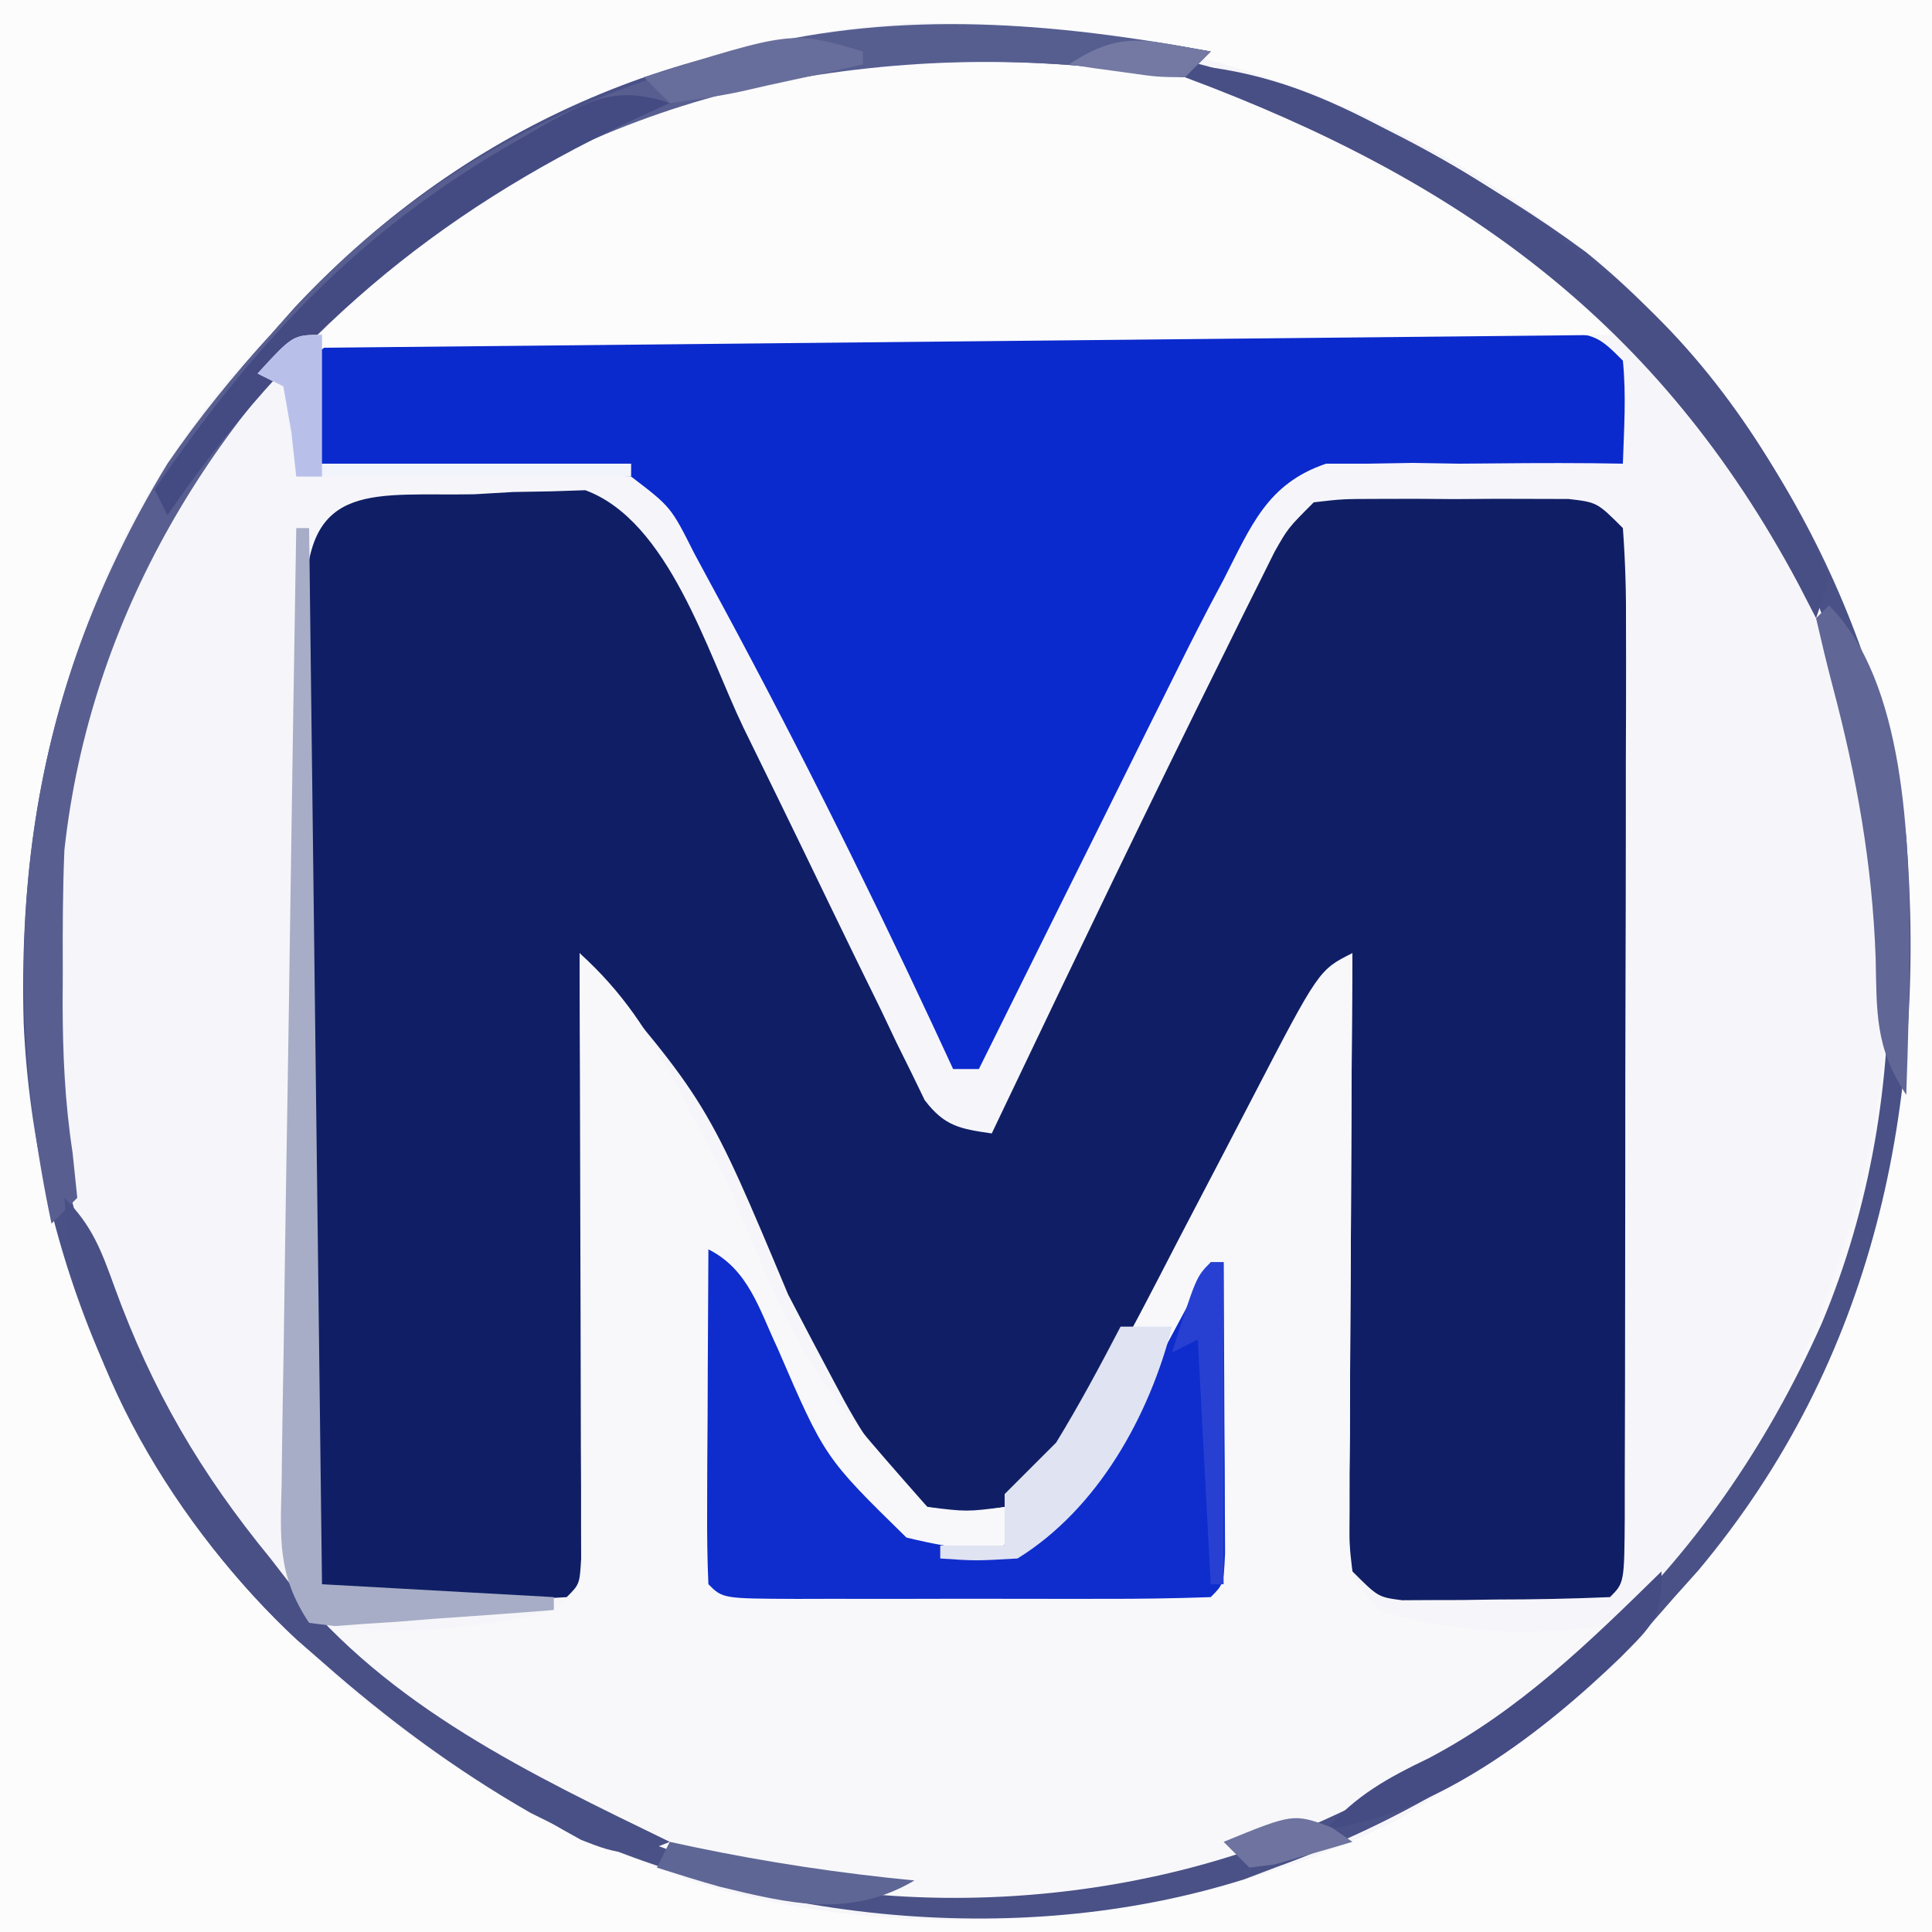 <?xml version="1.0" encoding="UTF-8"?>
<svg version="1.1" xmlns="http://www.w3.org/2000/svg" width="150" height="150">
<rect width="100%" height="100%" fill="#333333" stroke="none"/>
<path d="M0 0 C49.5 0 99 0 150 0 C150 49.5 150 99 150 150 C100.5 150 51 150 0 150 C0 100.5 0 51 0 0 Z " fill="#F6F6FA" transform="translate(0,0)"/>
<path d="M0 0 C49.5 0 99 0 150 0 C150 49.5 150 99 150 150 C100.5 150 51 150 0 150 C0 100.5 0 51 0 0 Z M22 25 C21.06 25.92 21.06 25.92 20.102 26.859 C5.966 41.826 1.339 60.91 1.911 81.027 C2.337 90.481 4.95 98.505 9 107 C9.42 107.917 9.84 108.833 10.273 109.777 C18.541 126.433 33.864 138.424 51 145 C51.873 145.34 52.745 145.681 53.645 146.031 C70.854 151.474 92.635 149.464 108.645 141.203 C115.862 137.002 122.105 131.895 128 126 C128.636 125.364 129.271 124.729 129.926 124.074 C143.907 109.101 148.586 90.197 148.27 70.246 C147.616 52.53 139.593 35.729 127.172 23.148 C111.434 8.626 91.905 1.6 70.727 1.781 C51.28 2.923 35.687 11.548 22 25 Z " fill="#FCFCFD" transform="translate(0,0)"/>
<path d="M0 0 C0.998 -0.058 1.997 -0.116 3.025 -0.176 C3.993 -0.193 4.96 -0.209 5.957 -0.227 C6.84 -0.256 7.723 -0.285 8.632 -0.315 C15.115 2.07 18.086 12.244 20.91 18.121 C21.787 19.914 22.664 21.706 23.541 23.498 C24.906 26.295 26.266 29.095 27.615 31.899 C28.93 34.625 30.262 37.342 31.598 40.059 C31.999 40.903 32.4 41.748 32.813 42.618 C33.197 43.393 33.581 44.168 33.977 44.967 C34.308 45.651 34.639 46.335 34.981 47.04 C36.525 49.068 37.717 49.265 40.188 49.625 C40.493 48.983 40.799 48.341 41.115 47.679 C46.774 35.813 52.465 23.962 58.312 12.188 C59.003 10.786 59.003 10.786 59.708 9.357 C60.137 8.498 60.566 7.639 61.008 6.754 C61.382 6.002 61.756 5.25 62.141 4.475 C63.188 2.625 63.188 2.625 65.188 0.625 C67.402 0.366 67.402 0.366 70.125 0.359 C71.591 0.356 71.591 0.356 73.086 0.352 C74.109 0.359 75.133 0.367 76.188 0.375 C77.211 0.367 78.235 0.36 79.289 0.352 C80.266 0.354 81.243 0.357 82.25 0.359 C83.148 0.362 84.047 0.364 84.973 0.366 C87.188 0.625 87.188 0.625 89.188 2.625 C89.381 5.24 89.45 7.748 89.43 10.364 C89.432 11.162 89.434 11.96 89.436 12.783 C89.44 15.43 89.429 18.076 89.418 20.723 C89.417 22.556 89.416 24.389 89.417 26.222 C89.415 30.067 89.407 33.911 89.393 37.755 C89.376 42.694 89.372 47.633 89.373 52.572 C89.373 56.358 89.368 60.143 89.36 63.929 C89.357 65.751 89.355 67.573 89.354 69.394 C89.352 71.935 89.343 74.475 89.333 77.016 C89.333 77.776 89.334 78.536 89.334 79.319 C89.302 84.511 89.302 84.511 88.188 85.625 C85.197 85.752 82.241 85.81 79.25 85.812 C78.413 85.825 77.576 85.837 76.713 85.85 C75.912 85.852 75.111 85.853 74.285 85.855 C73.548 85.86 72.811 85.864 72.051 85.868 C70.188 85.625 70.188 85.625 68.188 83.625 C67.947 81.562 67.947 81.562 67.96 78.992 C67.961 78.031 67.961 77.07 67.961 76.08 C67.971 75.04 67.982 74.001 67.992 72.93 C67.995 71.867 67.998 70.805 68.001 69.71 C68.012 66.306 68.037 62.903 68.062 59.5 C68.073 57.197 68.082 54.893 68.09 52.59 C68.112 46.935 68.145 41.28 68.188 35.625 C65.446 38.242 63.855 40.818 62.078 44.184 C61.488 45.293 60.897 46.402 60.289 47.545 C59.678 48.706 59.067 49.867 58.438 51.062 C54.839 57.866 51.224 64.656 47.422 71.348 C46.598 72.8 46.598 72.8 45.757 74.281 C44.188 76.625 44.188 76.625 41.188 78.625 C38.25 79 38.25 79 35.188 78.625 C31.862 75.836 29.985 72.785 27.98 68.969 C27.393 67.863 26.806 66.757 26.201 65.617 C25.297 63.889 25.297 63.889 24.375 62.125 C18.092 47.132 18.092 47.132 8.188 35.625 C8.19 36.237 8.192 36.848 8.194 37.479 C8.216 43.821 8.231 50.163 8.242 56.505 C8.247 58.875 8.254 61.245 8.263 63.615 C8.275 67.013 8.281 70.411 8.285 73.809 C8.29 74.875 8.295 75.942 8.301 77.041 C8.301 78.512 8.301 78.512 8.301 80.013 C8.303 80.882 8.305 81.75 8.308 82.645 C8.188 84.625 8.188 84.625 7.188 85.625 C5.784 85.724 4.376 85.756 2.969 85.758 C1.695 85.76 1.695 85.76 0.395 85.762 C-0.499 85.758 -1.392 85.754 -2.312 85.75 C-3.206 85.754 -4.099 85.758 -5.02 85.762 C-5.869 85.76 -6.719 85.759 -7.594 85.758 C-8.378 85.757 -9.163 85.756 -9.971 85.754 C-11.812 85.625 -11.812 85.625 -12.812 84.625 C-12.918 82.08 -12.959 79.562 -12.958 77.016 C-12.961 76.219 -12.964 75.422 -12.968 74.602 C-12.977 71.954 -12.979 69.307 -12.98 66.66 C-12.984 64.828 -12.987 62.996 -12.991 61.163 C-12.997 57.317 -12.998 53.471 -12.998 49.625 C-12.998 44.687 -13.011 39.75 -13.029 34.812 C-13.04 31.026 -13.042 27.24 -13.041 23.455 C-13.042 21.634 -13.047 19.813 -13.055 17.992 C-13.064 15.449 -13.061 12.906 -13.055 10.364 C-13.061 9.606 -13.067 8.848 -13.072 8.067 C-13.017 -1.126 -7.647 0.146 0 0 Z " fill="#101F65" transform="translate(36.812,38.375)"/>
<path d="M0 0 C13.389 10.843 22.813 28.371 24.867 45.426 C26.488 66.218 22.413 85.997 8.727 102.348 C7.806 103.376 7.806 103.376 6.867 104.426 C6.212 105.173 5.558 105.921 4.883 106.691 C-3.013 115.164 -13.234 121.509 -24.133 125.426 C-24.917 125.724 -25.7 126.021 -26.508 126.328 C-44.38 131.965 -65.458 129.534 -81.945 121.176 C-87.827 117.798 -93.063 113.921 -98.133 109.426 C-99.086 108.596 -99.086 108.596 -100.059 107.75 C-113.106 95.628 -120.497 77.435 -121.293 59.898 C-121.894 39.402 -116.073 21.626 -102.133 6.426 C-101.508 5.721 -100.882 5.016 -100.238 4.289 C-72.664 -25.195 -30.48 -22.497 0 0 Z M-104.223 10.855 C-116.714 27.664 -121.513 46.887 -118.849 67.64 C-117.096 77.699 -113.316 86.645 -108.133 95.426 C-107.544 96.532 -106.955 97.638 -106.348 98.777 C-104.157 102.218 -102.596 104.243 -99.133 106.426 C-93.049 107.5 -86.1 107.036 -80.133 105.426 C-77.937 103.645 -77.937 103.645 -77.892 101.325 C-77.897 100.459 -77.901 99.593 -77.906 98.701 C-77.906 97.229 -77.906 97.229 -77.906 95.728 C-77.917 94.667 -77.927 93.605 -77.938 92.512 C-77.94 91.427 -77.943 90.342 -77.946 89.225 C-77.957 85.75 -77.982 82.275 -78.008 78.801 C-78.018 76.449 -78.027 74.098 -78.035 71.746 C-78.057 65.973 -78.091 60.199 -78.133 54.426 C-74.756 57.482 -72.777 60.565 -70.672 64.59 C-70.359 65.182 -70.046 65.774 -69.723 66.384 C-68.728 68.269 -67.742 70.16 -66.758 72.051 C-60.7 86.562 -60.7 86.562 -51.133 97.426 C-48.26 97.927 -48.26 97.927 -45.133 97.426 C-40.897 93.843 -38.509 89.96 -36.031 85.113 C-35.668 84.422 -35.305 83.731 -34.931 83.018 C-33.781 80.825 -32.644 78.626 -31.508 76.426 C-30.362 74.227 -29.213 72.03 -28.063 69.833 C-27.352 68.471 -26.643 67.108 -25.936 65.743 C-20.738 55.728 -20.738 55.728 -18.133 54.426 C-18.137 55.02 -18.142 55.615 -18.146 56.228 C-18.19 62.408 -18.221 68.588 -18.243 74.769 C-18.253 77.076 -18.266 79.384 -18.284 81.692 C-18.308 85.005 -18.319 88.319 -18.328 91.633 C-18.338 92.667 -18.349 93.702 -18.359 94.768 C-18.36 95.728 -18.36 96.689 -18.36 97.679 C-18.364 98.525 -18.369 99.371 -18.373 100.243 C-18.27 102.719 -18.27 102.719 -16.133 105.426 C-10.368 107.339 -3.073 107.518 2.867 106.426 C7.345 103.597 9.419 100.05 11.867 95.426 C12.191 94.847 12.515 94.268 12.849 93.671 C22.694 76.053 26.249 56.658 21.242 36.801 C17.915 25.399 12.723 16.289 4.867 7.426 C4.348 6.812 3.828 6.199 3.293 5.566 C-8.598 -7.493 -26.472 -14.623 -43.777 -15.828 C-67.546 -16.551 -88.669 -7.477 -104.223 10.855 Z " fill="#F8F8FB" transform="translate(123.133,19.574)"/>
<path d="M0 0 C0.906 0.004 1.812 0.008 2.746 0.012 C3.699 0.009 4.651 0.005 5.633 0.002 C8.794 -0.007 11.955 -0.001 15.117 0.005 C17.306 0.004 19.496 0.002 21.685 -0 C26.279 -0.003 30.872 0.001 35.465 0.01 C41.364 0.022 47.262 0.015 53.161 0.003 C57.683 -0.004 62.206 -0.002 66.728 0.003 C68.904 0.005 71.079 0.003 73.255 -0.002 C76.291 -0.007 79.327 0.001 82.363 0.012 C83.269 0.008 84.175 0.004 85.108 0 C91.326 0.043 91.326 0.043 93.554 2.271 C93.824 4.959 93.642 7.562 93.554 10.271 C92.793 10.259 92.031 10.248 91.247 10.236 C87.786 10.206 84.328 10.238 80.867 10.271 C79.069 10.242 79.069 10.242 77.236 10.212 C75.5 10.241 75.5 10.241 73.73 10.271 C72.667 10.271 71.604 10.271 70.509 10.271 C65.927 11.822 64.686 15.115 62.554 19.271 C62.171 19.993 61.788 20.714 61.394 21.457 C60.202 23.746 59.051 26.051 57.91 28.365 C57.495 29.197 57.08 30.029 56.653 30.886 C55.345 33.513 54.043 36.142 52.742 38.771 C51.849 40.566 50.957 42.36 50.064 44.154 C47.89 48.524 45.721 52.897 43.554 57.271 C42.894 57.271 42.234 57.271 41.554 57.271 C41.02 56.12 40.487 54.969 39.937 53.783 C34.481 42.095 28.719 30.602 22.554 19.271 C22.188 18.59 21.821 17.909 21.443 17.207 C19.64 13.627 19.64 13.627 16.554 11.271 C14.669 11.118 12.78 11.021 10.89 10.955 C9.769 10.913 8.647 10.871 7.492 10.828 C6.316 10.788 5.14 10.749 3.929 10.709 C2.746 10.665 1.562 10.622 0.343 10.578 C-2.586 10.471 -5.516 10.369 -8.446 10.271 C-8.641 4.216 -8.641 4.216 -8.446 2.271 C-5.751 -0.424 -3.662 0.025 0 0 Z " fill="#0B2ACD" transform="translate(32.446,25.729)"/>
<path d="M0 0 C3.664 2.792 5.151 4.176 7.25 8.375 C-42.25 8.87 -42.25 8.87 -92.75 9.375 C-92.75 6.375 -92.75 6.375 -90.836 4.359 C-64.683 -17.196 -28.15 -20.84 0 0 Z " fill="#FCFCFD" transform="translate(117.75,17.625)"/>
<path d="M0 0 C13.389 10.843 22.813 28.371 24.867 45.426 C26.488 66.218 22.413 85.997 8.727 102.348 C7.806 103.376 7.806 103.376 6.867 104.426 C6.212 105.173 5.558 105.921 4.883 106.691 C-3.013 115.164 -13.234 121.509 -24.133 125.426 C-24.917 125.724 -25.7 126.021 -26.508 126.328 C-44.38 131.965 -65.458 129.534 -81.945 121.176 C-87.827 117.798 -93.063 113.921 -98.133 109.426 C-99.086 108.596 -99.086 108.596 -100.059 107.75 C-113.106 95.628 -120.497 77.435 -121.293 59.898 C-121.894 39.402 -116.073 21.626 -102.133 6.426 C-101.508 5.721 -100.882 5.016 -100.238 4.289 C-72.664 -25.195 -30.48 -22.497 0 0 Z M-104.223 10.855 C-116.714 27.664 -121.513 46.887 -118.849 67.64 C-115.644 86.033 -105.675 102.971 -90.441 113.941 C-86.133 116.711 -81.727 119.165 -77.133 121.426 C-75.948 122.016 -75.948 122.016 -74.738 122.617 C-59.501 129.465 -39.911 129.246 -24.38 123.445 C-4.663 115.609 9.584 102.723 18.305 83.176 C25.906 65.071 24.767 44.158 17.547 26.129 C14.277 19.089 10.001 13.218 4.867 7.426 C4.348 6.812 3.828 6.199 3.293 5.566 C-8.598 -7.493 -26.472 -14.623 -43.777 -15.828 C-67.546 -16.551 -88.669 -7.477 -104.223 10.855 Z " fill="#495186" transform="translate(123.133,19.574)"/>
<path d="M0 0 C3.117 1.559 3.94 4.655 5.375 7.688 C9.031 16.16 9.031 16.16 15.375 22.375 C19.58 23.376 22.555 23.886 26.355 21.555 C29.956 18.076 31.992 14.149 34.312 9.75 C34.767 8.91 35.221 8.069 35.689 7.203 C36.803 5.14 37.906 3.073 39 1 C39.33 1 39.66 1 40 1 C40.029 5.146 40.047 9.292 40.062 13.438 C40.071 14.622 40.079 15.806 40.088 17.025 C40.091 18.15 40.094 19.275 40.098 20.434 C40.103 21.476 40.108 22.518 40.114 23.592 C40 26 40 26 39 27 C36.2 27.101 33.425 27.14 30.625 27.133 C29.785 27.134 28.946 27.135 28.081 27.136 C26.302 27.136 24.523 27.135 22.744 27.13 C20.012 27.125 17.279 27.13 14.547 27.137 C12.823 27.136 11.099 27.135 9.375 27.133 C8.552 27.135 7.729 27.137 6.881 27.139 C1.115 27.115 1.115 27.115 0 26 C-0.087 24.073 -0.107 22.143 -0.098 20.215 C-0.094 19.045 -0.091 17.875 -0.088 16.67 C-0.08 15.438 -0.071 14.207 -0.062 12.938 C-0.058 11.702 -0.053 10.466 -0.049 9.193 C-0.037 6.129 -0.021 3.064 0 0 Z " fill="#0F2DCD" transform="translate(55,97)"/>
<path d="M0 0 C-0.66 0.66 -1.32 1.32 -2 2 C-4.026 1.79 -6.051 1.57 -8.07 1.309 C-28.525 -0.846 -47.602 3.547 -63.938 16.438 C-77.53 28.281 -87.01 43.841 -89 62 C-89.132 65.147 -89.14 68.288 -89.125 71.438 C-89.129 72.245 -89.133 73.053 -89.137 73.885 C-89.13 77.819 -88.963 81.58 -88.367 85.473 C-88.246 86.637 -88.125 87.801 -88 89 C-88.99 89.99 -88.99 89.99 -90 91 C-94.445 70.045 -92.236 50.375 -81 32 C-78.554 28.429 -75.924 25.188 -73 22 C-72.375 21.295 -71.75 20.59 -71.105 19.863 C-52.376 -0.163 -25.971 -4.832 0 0 Z " fill="#585F90" transform="translate(94,4)"/>
<path d="M0 0 C2.175 2.175 2.868 4.101 3.902 6.951 C6.816 14.96 10.567 21.372 16 28 C16.516 28.666 17.031 29.333 17.562 30.02 C25.203 39.55 36.218 44.755 47 50 C44.121 51.217 43.075 51.03 40.117 49.848 C32.841 45.842 26.235 41.529 20 36 C19.047 35.17 19.047 35.17 18.074 34.324 C8.896 25.797 0.704 12.666 0 0 Z " fill="#495086" transform="translate(5,93)"/>
<path d="M0 0 C5.676 0.509 9.903 2.07 14.938 4.688 C15.993 5.227 15.993 5.227 17.07 5.777 C22.116 8.409 26.651 11.317 31 15 C32.454 16.052 32.454 16.052 33.938 17.125 C40.863 22.988 46.643 31.608 50 40 C49.67 40.99 49.34 41.98 49 43 C48.55 42.129 48.1 41.257 47.637 40.359 C36.805 20.031 21.384 8.965 0 1 C0 0.67 0 0.34 0 0 Z " fill="#484F85" transform="translate(92,5)"/>
<path d="M0 0 C0.33 0 0.66 0 1 0 C1.33 27.06 1.66 54.12 2 82 C7.94 82.33 13.88 82.66 20 83 C20 83.33 20 83.66 20 84 C16.877 84.254 13.752 84.474 10.625 84.688 C9.736 84.76 8.846 84.833 7.93 84.908 C7.079 84.963 6.228 85.018 5.352 85.074 C4.566 85.132 3.781 85.189 2.971 85.249 C2.321 85.167 1.67 85.085 1 85 C-1.491 81.264 -1.23 78.447 -1.135 74.132 C-1.126 73.332 -1.116 72.532 -1.107 71.707 C-1.073 69.061 -1.025 66.415 -0.977 63.77 C-0.95 61.935 -0.925 60.101 -0.901 58.267 C-0.834 53.438 -0.755 48.61 -0.674 43.782 C-0.593 38.855 -0.523 33.929 -0.453 29.002 C-0.313 19.334 -0.161 9.667 0 0 Z " fill="#A7ADC6" transform="translate(23,41)"/>
<path d="M0 0 C-0.66 0.66 -1.32 1.32 -2 2 C-4.023 1.791 -6.046 1.57 -8.062 1.305 C-18.796 0.191 -28.642 0.966 -39.086 3.539 C-40.048 3.691 -41.009 3.843 -42 4 C-42.66 3.34 -43.32 2.68 -44 2 C-42.293 1.517 -40.584 1.039 -38.875 0.562 C-37.924 0.296 -36.972 0.029 -35.992 -0.246 C-23.973 -3.274 -12.073 -2.246 0 0 Z " fill="#565E90" transform="translate(94,4)"/>
<path d="M0 0 C-1.027 0.473 -2.055 0.946 -3.113 1.434 C-18.398 8.653 -29.419 18.064 -39 32 C-39.33 31.34 -39.66 30.68 -40 30 C-32.142 18.544 -24.124 9.921 -12 3 C-11.229 2.553 -10.458 2.105 -9.664 1.645 C-5.994 -0.354 -3.989 -1.332 0 0 Z " fill="#444B83" transform="translate(52,8)"/>
<path d="M0 0 C1.32 0 2.64 0 4 0 C2.212 6.971 -1.76 14.14 -8 18 C-11.25 18.188 -11.25 18.188 -14 18 C-14 17.67 -14 17.34 -14 17 C-12.35 17 -10.7 17 -9 17 C-9 15.68 -9 14.36 -9 13 C-7.667 11.667 -6.333 10.333 -5 9 C-3.205 6.067 -1.589 3.049 0 0 Z " fill="#E0E3F2" transform="translate(87,103)"/>
<path d="M0 0 C5.945 5.945 6.222 18.346 6.277 26.274 C6.238 30.186 6.144 34.09 6 38 C3.574 34.362 3.715 31.583 3.625 27.375 C3.36 20.067 2.157 13.331 0.284 6.271 C-0.178 4.522 -0.594 2.762 -1 1 C-0.67 0.67 -0.34 0.34 0 0 Z " fill="#606695" transform="translate(142,47)"/>
<path d="M0 0 C0 3.69 -0.664 4.122 -3.188 6.688 C-9.255 12.539 -17.455 18.874 -26 20 C-23.637 17.335 -21.255 16.038 -18.062 14.5 C-11.007 10.783 -5.645 5.537 0 0 Z " fill="#454B83" transform="translate(129,122)"/>
<path d="M0 0 C-0.33 3.3 -0.66 6.6 -1 10 C7.25 10 15.5 10 24 10 C24 10.33 24 10.66 24 11 C15.42 11 6.84 11 -2 11 C-2.33 8.69 -2.66 6.38 -3 4 C-3.66 3.67 -4.32 3.34 -5 3 C-2.25 0 -2.25 0 0 0 Z " fill="#F2F4FC" transform="translate(25,26)"/>
<path d="M0 0 C0.33 0 0.66 0 1 0 C1 8.25 1 16.5 1 25 C0.67 25 0.34 25 0 25 C-0.33 18.73 -0.66 12.46 -1 6 C-1.99 6.495 -1.99 6.495 -3 7 C-1.125 1.125 -1.125 1.125 0 0 Z " fill="#2840D2" transform="translate(94,98)"/>
<path d="M0 0 C0.926 0.199 0.926 0.199 1.871 0.402 C7.576 1.592 13.199 2.439 19 3 C13.974 5.95 9.324 4.807 3.859 3.48 C2.23 3.02 0.613 2.515 -1 2 C-0.67 1.34 -0.34 0.68 0 0 Z " fill="#5E6695" transform="translate(52,143)"/>
<path d="M0 0 C0 0.33 0 0.66 0 1 C-2.456 1.556 -4.914 2.095 -7.375 2.625 C-8.423 2.865 -8.423 2.865 -9.492 3.109 C-11.312 3.494 -13.156 3.756 -15 4 C-15.66 3.34 -16.32 2.68 -17 2 C-5.478 -1.629 -5.478 -1.629 0 0 Z " fill="#686E9B" transform="translate(67,4)"/>
<path d="M0 0 C0 3.63 0 7.26 0 11 C-0.66 11 -1.32 11 -2 11 C-2.124 9.866 -2.248 8.731 -2.375 7.562 C-2.581 6.387 -2.788 5.211 -3 4 C-3.66 3.67 -4.32 3.34 -5 3 C-2.25 0 -2.25 0 0 0 Z " fill="#B8C0EA" transform="translate(25,26)"/>
<path d="M0 0 C-0.66 0.66 -1.32 1.32 -2 2 C-4.164 1.977 -4.164 1.977 -6.625 1.625 C-7.442 1.514 -8.26 1.403 -9.102 1.289 C-9.728 1.194 -10.355 1.098 -11 1 C-6.82 -1.786 -4.853 -0.796 0 0 Z " fill="#7379A2" transform="translate(94,4)"/>
<path d="M0 0 C0.536 0.371 1.073 0.743 1.625 1.125 C0.338 1.514 -0.955 1.886 -2.25 2.25 C-2.969 2.459 -3.689 2.668 -4.43 2.883 C-5.072 2.963 -5.714 3.043 -6.375 3.125 C-7.035 2.465 -7.695 1.805 -8.375 1.125 C-2.96 -1.09 -2.96 -1.09 0 0 Z " fill="#6E749F" transform="translate(103.375,141.875)"/>
</svg>
